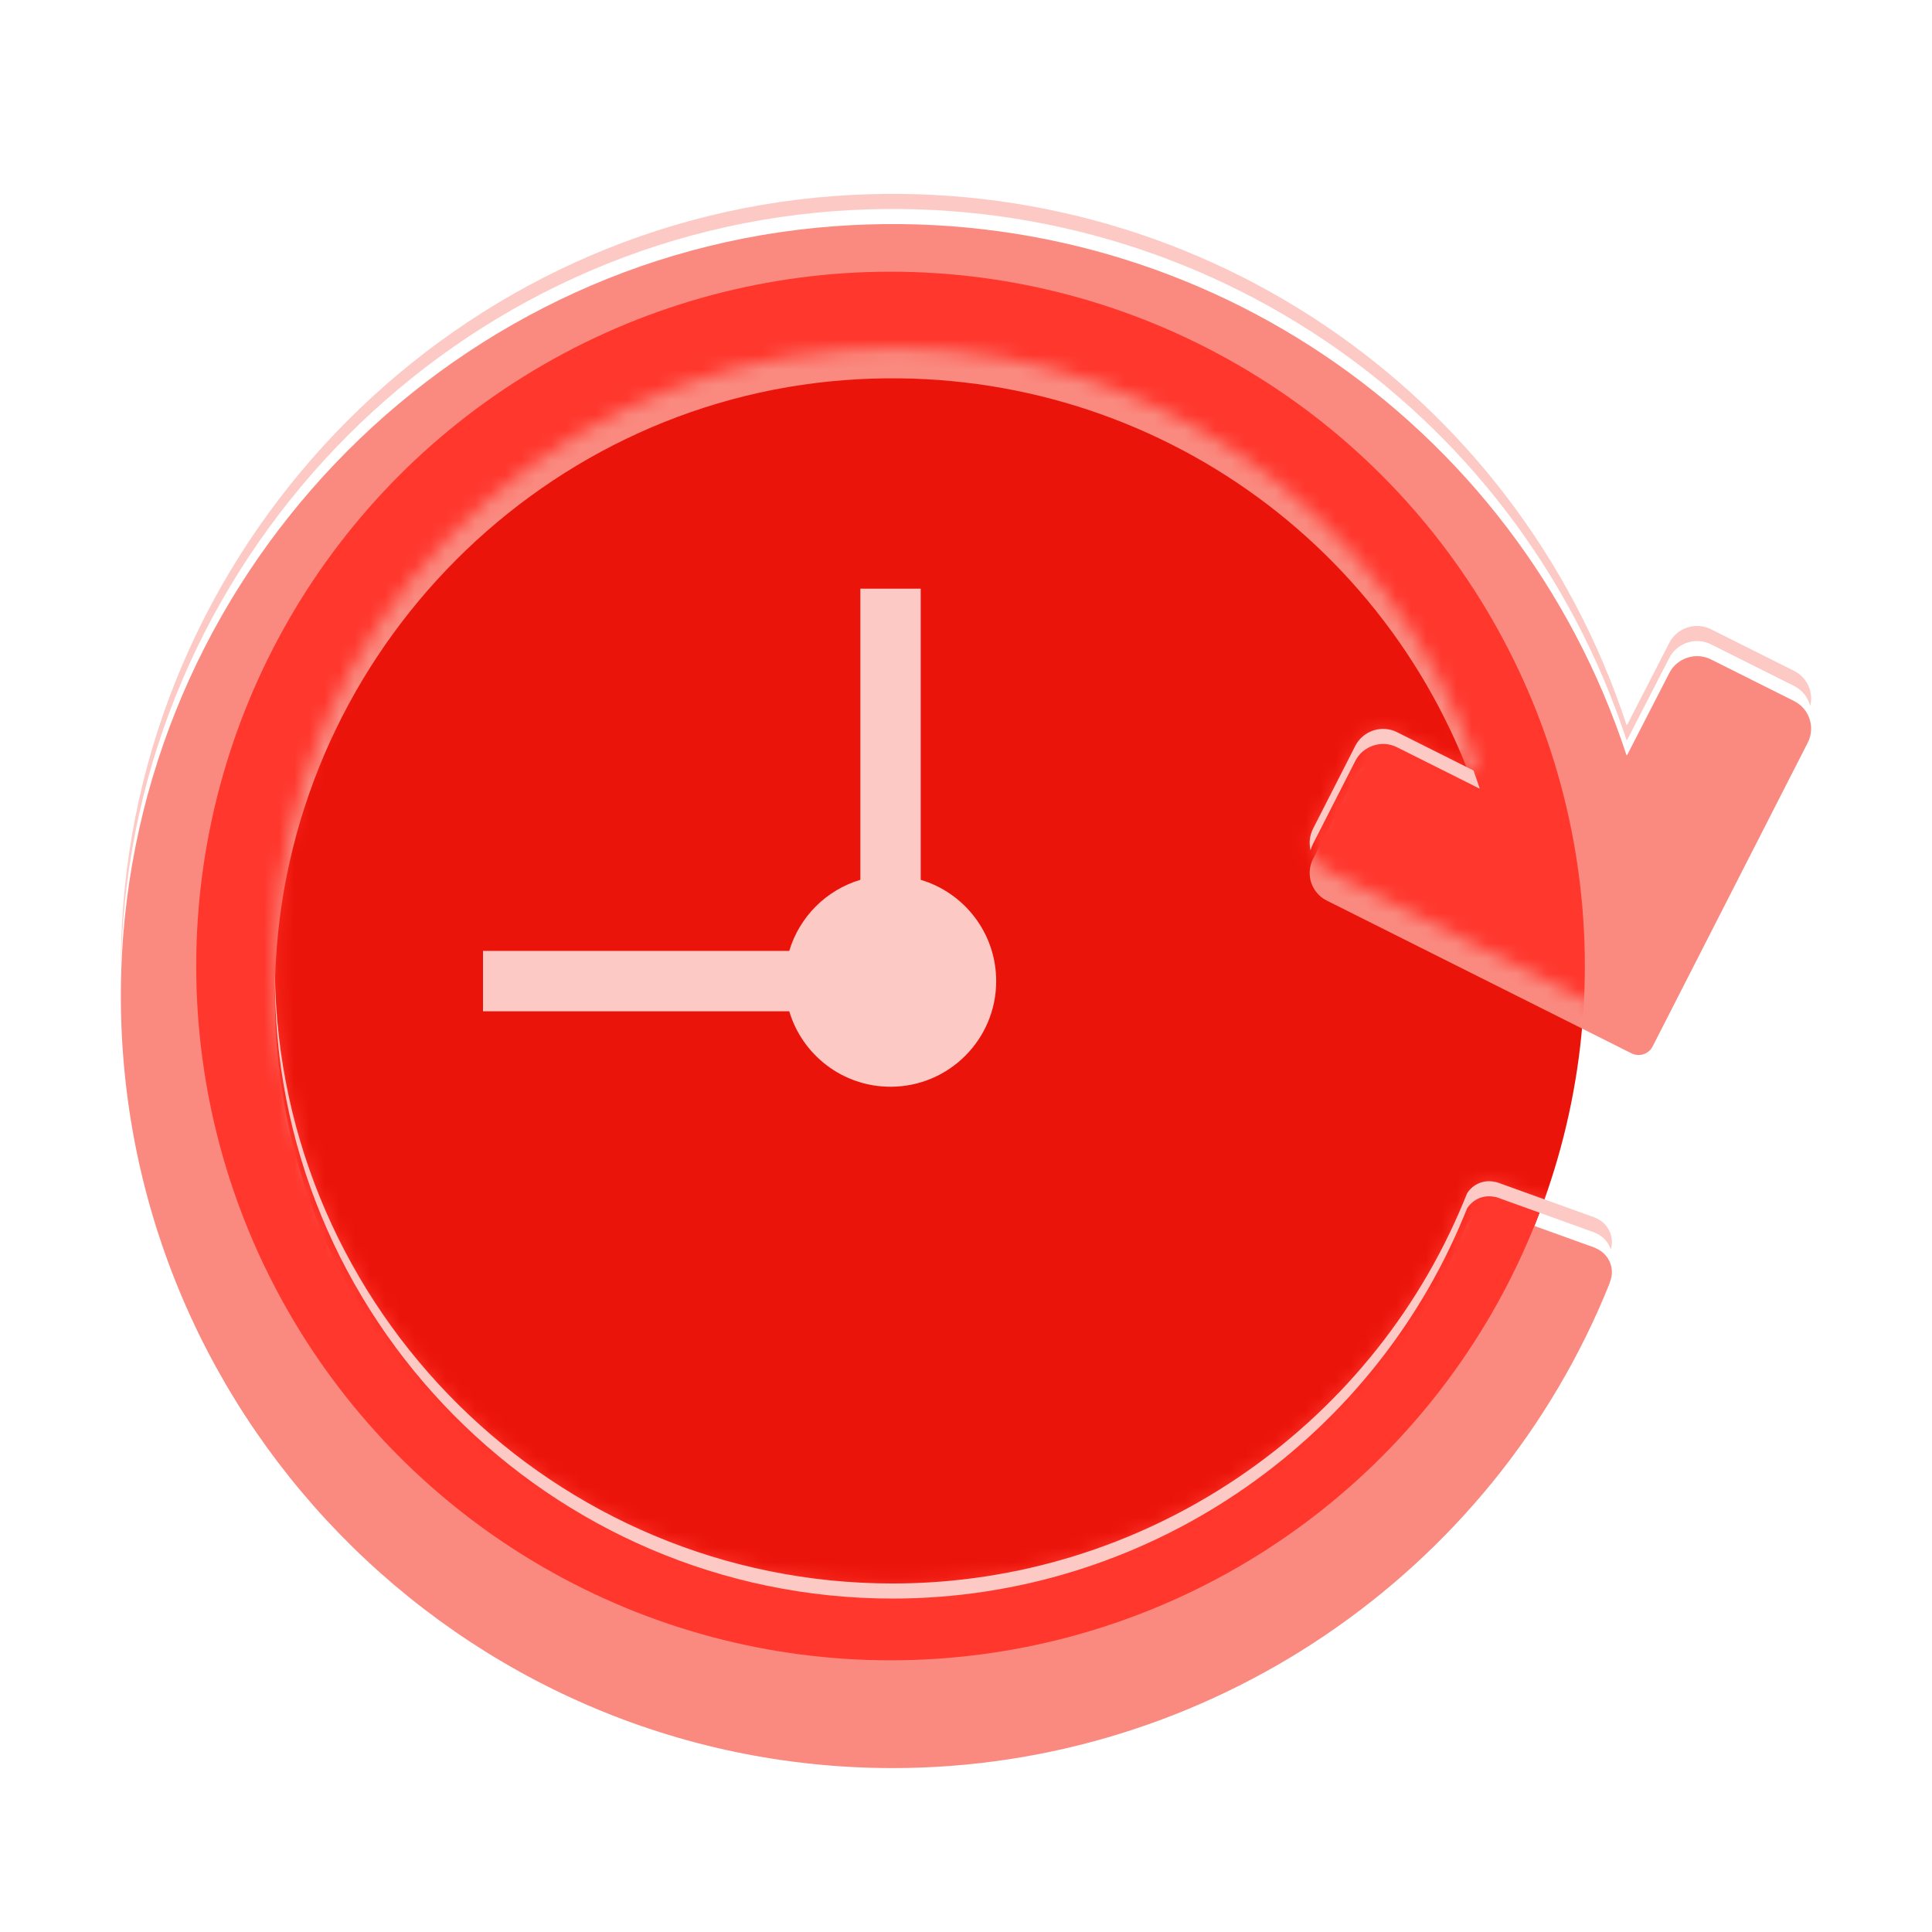 <svg width="128" height="128" viewBox="0 0 128 128" fill="none" xmlns="http://www.w3.org/2000/svg">
<circle cx="59" cy="64" r="46" fill="#EB140A"/>
<g filter="url(#filter0_d_8413_4823)">
<path d="M118.87 44.45L113.36 41.69C112.35 41.18 111.1 41.59 110.59 42.6L107.8 48.03H107.76C100.45 25.76 79.02 11.22 55.25 12.99C29.34 14.92 8.81 36.46 8.03 62.43C7.17 91.34 30.43 115.14 59.15 115.14C80.04 115.14 98.89 102.32 106.63 83.05C106.63 83.03 106.69 82.85 106.69 82.86C107 82.01 106.58 81.08 105.77 80.72C105.73 80.7 105.7 80.68 105.65 80.66L99.24 78.35C99.17 78.32 99.09 78.31 99.02 78.3C98.31 78.14 97.58 78.45 97.2 79.06C97.13 79.23 97.06 79.4 96.99 79.57C90.71 94.8 75.74 104.91 59.14 104.91C36.16 104.91 17.53 85.86 18.23 62.73C18.86 41.95 35.29 24.72 56.02 23.18C75.04 21.77 92.19 33.4 98.03 51.23H97.99L92.56 48.51C91.55 48 90.3 48.41 89.79 49.42L86.99 54.91C86.48 55.92 86.88 57.15 87.89 57.66L108.1 67.79C108.61 68.04 109.23 67.84 109.49 67.33L119.77 47.2C120.28 46.19 119.88 44.96 118.87 44.45Z" fill="#FA8A80"/>
</g>
<mask id="mask0_8413_4823" style="mask-type:alpha" maskUnits="userSpaceOnUse" x="8" y="12" width="112" height="104">
<path d="M118.87 44.45L113.36 41.69C112.35 41.18 111.1 41.59 110.59 42.6L107.8 48.03H107.76C100.45 25.76 79.02 11.22 55.25 12.99C29.34 14.92 8.81 36.46 8.03 62.43C7.17 91.34 30.43 115.14 59.15 115.14C80.04 115.14 98.89 102.32 106.63 83.05C106.63 83.03 106.69 82.85 106.69 82.86C107 82.01 106.58 81.08 105.77 80.72C105.73 80.7 105.7 80.68 105.65 80.66L99.24 78.35C99.17 78.32 99.09 78.31 99.02 78.3C98.31 78.14 97.58 78.45 97.2 79.06C97.13 79.23 97.06 79.4 96.99 79.57C90.71 94.8 75.74 104.91 59.14 104.91C36.16 104.91 17.53 85.86 18.23 62.73C18.86 41.95 35.29 24.72 56.02 23.18C75.04 21.77 92.19 33.4 98.03 51.23H97.99L92.56 48.51C91.55 48 90.3 48.41 89.79 49.42L86.99 54.91C86.48 55.92 86.88 57.15 87.89 57.66L108.1 67.79C108.61 68.04 109.23 67.84 109.49 67.33L119.77 47.2C120.28 46.19 119.88 44.96 118.87 44.45Z" fill="#FA8A80"/>
</mask>
<g mask="url(#mask0_8413_4823)">
<g filter="url(#filter1_f_8413_4823)">
<circle cx="59" cy="64" r="46" fill="#FF372D"/>
</g>
</g>
<path fill-rule="evenodd" clip-rule="evenodd" d="M113.36 41.69L118.87 44.45C119.741 44.89 120.159 45.866 119.929 46.774C119.79 46.22 119.421 45.728 118.87 45.45L113.36 42.69C112.35 42.18 111.1 42.59 110.59 43.6L107.8 49.03H107.76C100.45 26.76 79.02 12.22 55.25 13.99C29.34 15.92 8.81 37.46 8.03 63.43C8.019 63.782 8.013 64.132 8.009 64.482C8.003 63.801 8.01 63.117 8.03 62.43C8.81 36.46 29.34 14.92 55.25 12.99C79.02 11.22 100.45 25.76 107.76 48.03H107.8L110.59 42.6C111.1 41.59 112.35 41.18 113.36 41.69ZM106.716 82.784C106.974 81.955 106.556 81.069 105.77 80.72C105.757 80.713 105.744 80.707 105.732 80.7C105.708 80.687 105.683 80.674 105.65 80.66L99.24 78.35C99.174 78.322 99.1 78.311 99.033 78.302L99.02 78.3C98.31 78.14 97.58 78.45 97.2 79.06L96.99 79.57C90.71 94.8 75.74 104.91 59.14 104.91C36.746 104.91 18.483 86.819 18.214 64.491C17.94 87.276 36.412 105.91 59.14 105.91C75.74 105.91 90.71 95.8 96.99 80.57L97.2 80.06C97.58 79.45 98.31 79.14 99.02 79.3L99.033 79.302C99.1 79.311 99.174 79.322 99.24 79.35L105.65 81.66C105.674 81.67 105.694 81.68 105.712 81.689C105.732 81.7 105.749 81.71 105.77 81.72C106.236 81.927 106.573 82.323 106.716 82.784ZM97.622 51.046L92.56 48.51C91.55 48 90.3 48.41 89.79 49.42L86.99 54.91C86.758 55.37 86.714 55.874 86.831 56.336C86.867 56.192 86.92 56.049 86.99 55.91L89.79 50.42C90.3 49.41 91.55 49 92.56 49.51L97.99 52.23H98.03C97.9 51.832 97.764 51.438 97.622 51.046Z" fill="#FDC9C4"/>
<g filter="url(#filter2_d_8413_4823)">
<path d="M57 38H61V57.29C63.892 58.15 66 60.829 66 64C66 67.866 62.866 71 59 71C55.829 71 53.15 68.891 52.29 66H32V62H52.29C52.962 59.742 54.742 57.962 57 57.29V38Z" fill="#FDC9C4"/>
</g>
<defs>
<filter id="filter0_d_8413_4823" x="6.007" y="12.845" width="115.984" height="106.295" filterUnits="userSpaceOnUse" color-interpolation-filters="sRGB">
<feFlood flood-opacity="0" result="BackgroundImageFix"/>
<feColorMatrix in="SourceAlpha" type="matrix" values="0 0 0 0 0 0 0 0 0 0 0 0 0 0 0 0 0 0 127 0" result="hardAlpha"/>
<feOffset dy="2"/>
<feGaussianBlur stdDeviation="1"/>
<feColorMatrix type="matrix" values="0 0 0 0 0.725 0 0 0 0 0.039 0 0 0 0 0.02 0 0 0 0.4 0"/>
<feBlend mode="normal" in2="BackgroundImageFix" result="effect1_dropShadow_8413_4823"/>
<feBlend mode="normal" in="SourceGraphic" in2="effect1_dropShadow_8413_4823" result="shape"/>
</filter>
<filter id="filter1_f_8413_4823" x="11" y="16" width="96" height="96" filterUnits="userSpaceOnUse" color-interpolation-filters="sRGB">
<feFlood flood-opacity="0" result="BackgroundImageFix"/>
<feBlend mode="normal" in="SourceGraphic" in2="BackgroundImageFix" result="shape"/>
<feGaussianBlur stdDeviation="1" result="effect1_foregroundBlur_8413_4823"/>
</filter>
<filter id="filter2_d_8413_4823" x="31" y="38" width="36" height="35" filterUnits="userSpaceOnUse" color-interpolation-filters="sRGB">
<feFlood flood-opacity="0" result="BackgroundImageFix"/>
<feColorMatrix in="SourceAlpha" type="matrix" values="0 0 0 0 0 0 0 0 0 0 0 0 0 0 0 0 0 0 127 0" result="hardAlpha"/>
<feOffset dy="1"/>
<feGaussianBlur stdDeviation="0.5"/>
<feColorMatrix type="matrix" values="0 0 0 0 0.725 0 0 0 0 0.039 0 0 0 0 0.02 0 0 0 0.6 0"/>
<feBlend mode="normal" in2="BackgroundImageFix" result="effect1_dropShadow_8413_4823"/>
<feBlend mode="normal" in="SourceGraphic" in2="effect1_dropShadow_8413_4823" result="shape"/>
</filter>
</defs>
</svg>
